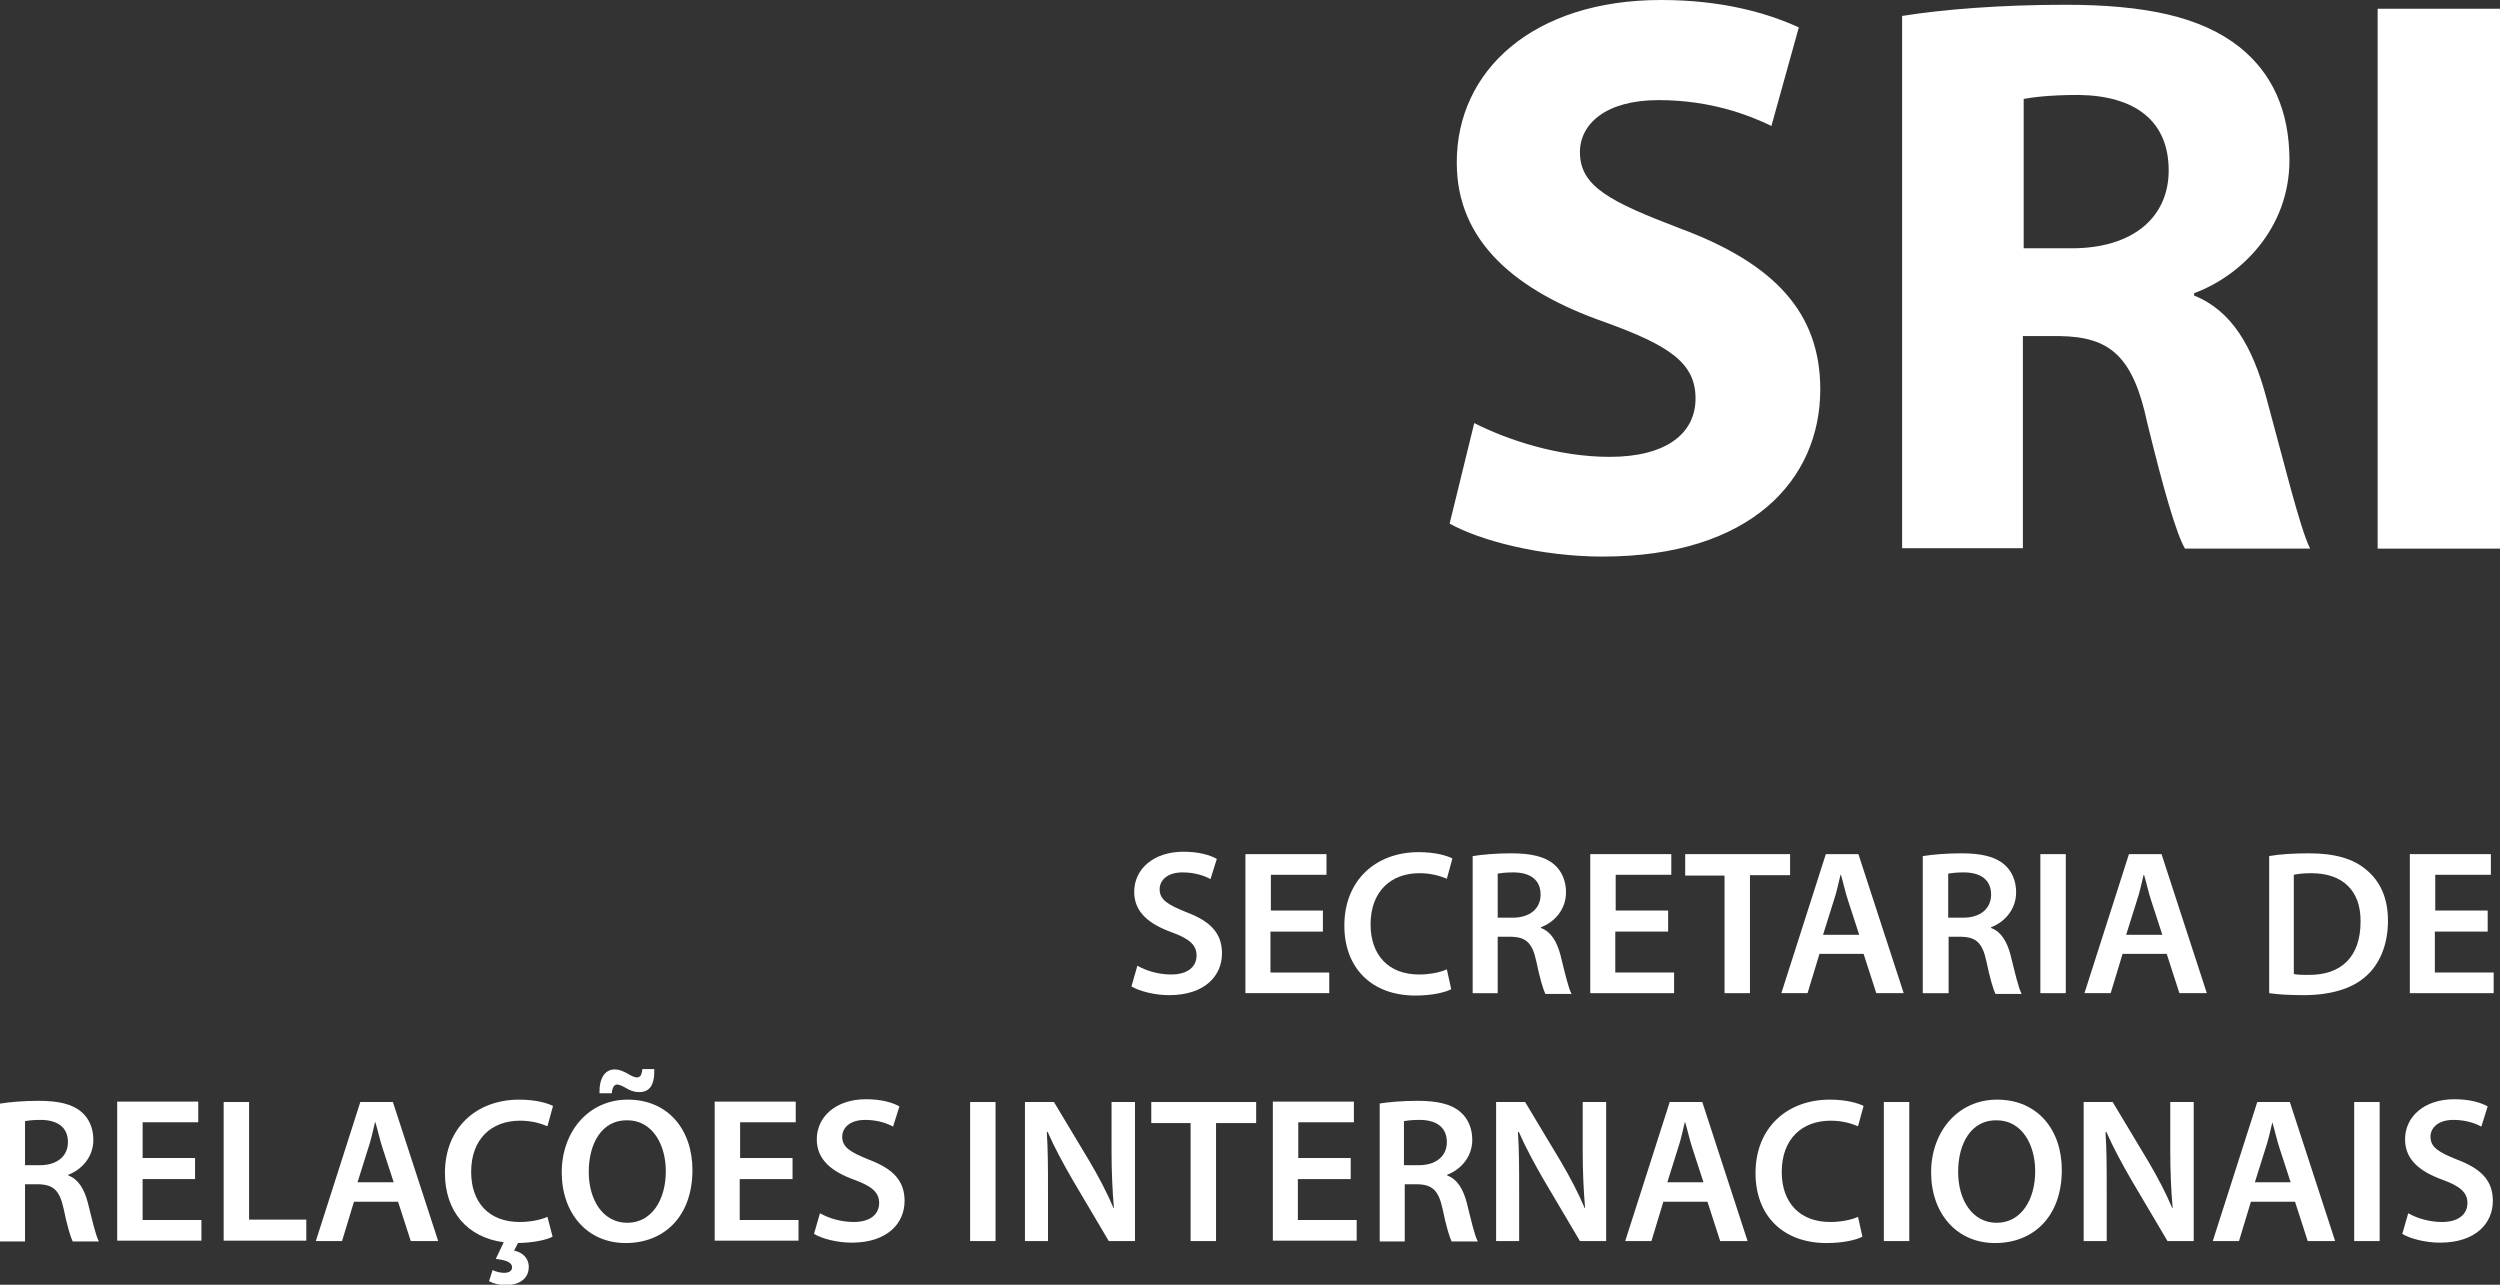 <?xml version="1.0" encoding="UTF-8"?>
<svg id="Camada_1" xmlns="http://www.w3.org/2000/svg" version="1.1" viewBox="0 0 629.3 323.4">
  <rect x="0" y="0" width="629.3" height="323.4" fill="#333333" stroke="none"/>
  <!-- Generator: Adobe Illustrator 29.6.0, SVG Export Plug-In . SVG Version: 2.1.1 Build 207)  -->
  <defs>
    <style>
      .st0 {
        fill: #fff;
      }

      .st1 {
        display: none;
      }
    </style>
  </defs>
  <g id="Camada_11" data-name="Camada_1" class="st1">
    <g id="Camada_2">
      <g>
        <g>
          <path class="st0" d="M755.8-26.6h-89.3V31h99.7v45h-154.4v-242.7h149.4v45h-94.7v50.4h89.3V-26.6h0Z"/>
          <path class="st0" d="M860.2,13.7l-17.3,62.3h-56.5l73.8-242.6h72l75.6,242.6h-59.4l-18.7-62.3h-69.5ZM921.7-27.3l-15.1-51.5c-4.3-14.4-8.6-32.4-12.2-46.8h-.7c-3.6,14.4-7.2,32.8-11.2,46.8l-14.4,51.5s53.6,0,53.6,0Z"/>
        </g>
        <g>
          <path class="st0" d="M602.7,248.1h-23.6v18.4h26.3v9.4h-37.7v-62.5h36.4v9.4h-24.9v16.1h23.6l-.1,9.2h0Z"/>
          <path class="st0" d="M615.2,263.4c3.7,2.1,9.3,4,15.1,4,7.3,0,11.4-3.4,11.4-8.5,0-4.7-3.2-7.5-11.1-10.4-10.3-3.7-16.9-9.2-16.9-18.2,0-10.2,8.5-18,22.1-18,6.8,0,11.8,1.5,15,3.2l-2.8,9.2c-2.2-1.2-6.6-3-12.4-3-7.2,0-10.4,3.9-10.4,7.5,0,4.8,3.6,7,12,10.3,10.9,4.1,16.1,9.6,16.1,18.5,0,10-7.6,18.7-23.7,18.7-6.6,0-13.4-1.9-16.9-3.9l2.5-9.4Z"/>
          <path class="st0" d="M708.4,274c-2.7,1.4-8.6,2.8-16.1,2.8-19.8,0-31.9-12.4-31.9-31.4,0-20.6,14.3-33,33.4-33,7.5,0,12.9,1.6,15.2,2.8l-2.5,9.1c-3-1.3-7-2.4-12.2-2.4-12.7,0-21.9,8-21.9,23,0,13.7,8.1,22.5,21.8,22.5,4.6,0,9.5-.9,12.4-2.3l1.8,8.9Z"/>
          <path class="st0" d="M771.2,243.9c0,21-12.7,32.9-30,32.9s-28.8-13.4-28.8-31.8,12.1-32.7,29.7-32.7c18.3,0,29.1,13.8,29.1,31.6ZM724.5,244.9c0,12.7,6.4,22.8,17.3,22.8s17.3-10.2,17.3-23.3c0-11.8-5.8-22.9-17.3-22.9-11.2,0-17.3,10.5-17.3,23.4Z"/>
          <path class="st0" d="M781,213.3h11.4v53h25.7v9.6h-37.1v-62.6h0Z"/>
          <path class="st0" d="M839.6,258.1l-5.4,17.7h-11.8l20-62.5h14.6l20.3,62.5h-12.2l-5.7-17.7h-19.8ZM857.5,249.5l-4.9-15.4c-1.2-3.8-2.2-8.1-3.2-11.7h-.2c-.9,3.6-1.9,8-3,11.7l-4.8,15.4h16.1Z"/>
          <path class="st0" d="M905.3,214.2c5-.8,11.4-1.3,18.2-1.3,11.7,0,19.8,2.4,25.5,7.2,6,4.9,9.7,12.3,9.7,23s-3.8,19.5-9.7,24.9c-6.2,5.7-16.1,8.5-28.3,8.5-6.7,0-11.7-.4-15.4-.8v-61.5h0ZM916.7,267.1c1.6.3,4,.3,6.3.3,14.8.1,23.6-8.1,23.6-23.9.1-13.8-7.9-21.7-22.2-21.7-3.6,0-6.2.3-7.8.6l.1,44.7h0Z"/>
          <path class="st0" d="M1003.6,248.1h-23.6v18.4h26.3v9.4h-37.7v-62.5h36.4v9.4h-24.9v16.1h23.6l-.1,9.2h0Z"/>
          <path class="st0" d="M503.9,369.4l-5.4,17.7h-11.8l20-62.5h14.6l20.3,62.5h-12.2l-5.7-17.7h-19.8ZM521.8,360.8l-4.9-15.4c-1.2-3.8-2.2-8.1-3.2-11.7h-.2c-.9,3.6-1.9,8-3,11.7l-4.8,15.4h16.1Z"/>
          <path class="st0" d="M598.5,384.3c-4,1.5-11.8,3.5-20.1,3.5-10.6,0-18.5-2.7-24.5-8.3-5.6-5.3-8.8-13.5-8.7-23,0-19.8,14.1-32.5,34.8-32.5,7.7,0,13.7,1.6,16.6,3l-2.5,9.2c-3.4-1.5-7.6-2.7-14.2-2.7-13.4,0-22.7,7.9-22.7,22.4s8.7,22.6,21.7,22.6c4.1,0,7.1-.6,8.6-1.3v-15.6h-11v-9h22.1l-.1,31.7h0Z"/>
          <path class="st0" d="M610.2,325.5c4.3-.7,10.7-1.3,17.3-1.3,9,0,15.1,1.5,19.3,5,3.4,2.9,5.4,7.2,5.4,12.5,0,8.1-5.5,13.5-11.3,15.7v.3c4.5,1.7,7.1,6,8.7,12.1,1.9,7.8,3.6,15,4.9,17.4h-11.8c-.9-1.9-2.4-7-4.2-14.7-1.8-8.2-4.7-10.8-11.2-10.9h-5.8v25.5h-11.3v-61.6h0ZM621.5,353.1h6.8c7.7,0,12.5-4.1,12.5-10.3,0-6.9-4.8-10-12.2-10-3.6,0-5.9.3-7,.6l-.1,19.7h0Z"/>
          <path class="st0" d="M718.4,355.2c0,21-12.7,32.9-30,32.9s-28.8-13.4-28.8-31.8,12.1-32.7,29.7-32.7,29.1,13.8,29.1,31.6ZM671.8,356.2c0,12.7,6.4,22.8,17.3,22.8s17.3-10.2,17.3-23.3c0-11.8-5.8-22.9-17.3-22.9-11.3,0-17.3,10.5-17.3,23.4Z"/>
          <path class="st0" d="M728.2,387.1v-62.5h13l16.1,26.8c4.2,7,7.8,14.2,10.7,21h.2c-.7-8.3-1-16.4-1-26v-21.8h10.6v62.5h-11.8l-16.3-27.5c-4-6.9-8.2-14.6-11.2-21.6l-.3.1c.5,8.1.6,16.3.6,26.6v22.4h-10.6Z"/>
          <path class="st0" d="M846.4,355.2c0,21-12.7,32.9-30,32.9s-28.8-13.4-28.8-31.8,12.1-32.7,29.7-32.7,29.1,13.8,29.1,31.6ZM799.7,356.2c0,12.7,6.4,22.8,17.3,22.8s17.3-10.2,17.3-23.3c0-11.8-5.8-22.9-17.3-22.9-11.2,0-17.3,10.5-17.3,23.4Z"/>
          <path class="st0" d="M909,361.6c-.4-8.1-.8-17.8-.7-26.2h-.3c-2,7.6-4.6,16-7.4,23.9l-9.1,27.1h-8.8l-8.3-26.7c-2.4-8-4.6-16.5-6.3-24.3h-.2c-.3,8.2-.6,18.1-1.1,26.6l-1.4,25.1h-10.7l4.2-62.5h15l8.2,25.1c2.2,7.3,4.2,14.7,5.8,21.7h.3c1.7-6.8,3.8-14.5,6.2-21.8l8.6-25h14.8l3.6,62.5h-11.1l-1.3-25.5Z"/>
          <path class="st0" d="M944.3,324.6v62.5h-11.4v-62.5h11.4Z"/>
          <path class="st0" d="M969.9,369.4l-5.4,17.7h-11.8l20-62.5h14.6l20.3,62.5h-12.2l-5.7-17.7h-19.8ZM987.8,360.8l-4.9-15.4c-1.2-3.8-2.2-8.1-3.2-11.7h-.2c-.9,3.6-1.9,8-3,11.7l-4.8,15.4h16.1Z"/>
        </g>
      </g>
    </g>
  </g>
  <g>
    <g>
      <path class="st0" d="M371.1,106.5c8.3,4.2,21,8.5,34.1,8.5,14.1,0,21.6-5.8,21.6-14.7s-6.5-13.3-22.8-19.2c-22.6-7.9-37.3-20.4-37.3-40.1C366.6,17.7,386,0,418.1,0c15.3,0,26.6,3.2,34.7,6.9l-6.9,24.8c-5.4-2.6-15.1-6.5-28.4-6.5s-19.8,6-19.8,13.1c0,8.7,7.7,12.5,25.2,19.2,24,8.9,35.3,21.4,35.3,40.5,0,22.8-17.5,42.1-54.8,42.1-15.5,0-30.8-4-38.5-8.3l6.2-25.3Z"/>
      <path class="st0" d="M478.9,4c9.9-1.6,24.6-2.8,40.9-2.8,20.2,0,34.3,3,44,10.7,8.1,6.5,12.5,15.9,12.5,28.4,0,17.3-12.3,29.2-24,33.5v.6c9.5,3.8,14.7,12.9,18.1,25.4,4.2,15.3,8.5,33.1,11.1,38.3h-31.5c-2.2-3.8-5.4-14.9-9.5-31.7-3.6-16.9-9.5-21.6-22-21.8h-9.3v53.4h-30.4V4h.1ZM509.4,62.5h12.1c15.3,0,24.4-7.7,24.4-19.6,0-12.5-8.5-18.8-22.6-19-7.5,0-11.7.6-13.9,1v37.6h0Z"/>
      <path class="st0" d="M629.3,2.2v135.9h-30.8V2.2h30.8Z"/>
    </g>
    <g>
      <path class="st0" d="M286.3,243.1c2.1,1.2,5.2,2.2,8.5,2.2,4.1,0,6.4-1.9,6.4-4.8,0-2.6-1.8-4.2-6.2-5.8-5.8-2.1-9.5-5.1-9.5-10.2,0-5.7,4.8-10.1,12.4-10.1,3.8,0,6.6.8,8.4,1.8l-1.6,5.1c-1.2-.7-3.7-1.7-7-1.7-4.1,0-5.8,2.2-5.8,4.2,0,2.7,2,3.9,6.7,5.8,6.1,2.3,9,5.3,9,10.4,0,5.6-4.3,10.5-13.3,10.5-3.7,0-7.5-1-9.5-2.2l1.5-5.2Z"/>
      <path class="st0" d="M333,234.5h-13.2v10.3h14.8v5.2h-21.1v-35h20.4v5.2h-14v9h13.1v5.3Z"/>
      <path class="st0" d="M365.3,249c-1.5.8-4.8,1.6-9,1.6-11.1,0-17.9-7-17.9-17.6,0-11.5,8-18.5,18.7-18.5,4.2,0,7.2.9,8.5,1.6l-1.4,5.1c-1.7-.7-3.9-1.4-6.9-1.4-7.1,0-12.3,4.5-12.3,12.9,0,7.7,4.5,12.6,12.2,12.6,2.6,0,5.3-.5,7-1.3l1.1,5Z"/>
      <path class="st0" d="M370.7,215.5c2.4-.4,6-.7,9.7-.7,5,0,8.5.8,10.8,2.8,1.9,1.6,3,4.1,3,7,0,4.5-3.1,7.6-6.3,8.8v.2c2.5.9,4,3.4,4.9,6.8,1.1,4.4,2,8.4,2.8,9.8h-6.6c-.5-1-1.4-3.9-2.3-8.3-1-4.6-2.6-6-6.3-6.1h-3.4v14.2h-6.3v-34.5ZM377,231h3.8c4.3,0,7-2.3,7-5.8,0-3.8-2.7-5.6-6.9-5.6-2,0-3.3.2-3.9.3v11.1Z"/>
      <path class="st0" d="M419.8,234.5h-13.2v10.3h14.8v5.2h-21.1v-35h20.4v5.2h-14v9h13.2v5.3h-.1Z"/>
      <path class="st0" d="M434.2,220.4h-10v-5.4h26.4v5.3h-10.1v29.7h-6.4v-29.6h.1Z"/>
      <path class="st0" d="M458,240.1l-3,9.9h-6.6l11.2-35h8.2l11.4,35h-6.9l-3.2-9.9h-11.1ZM468,235.3l-2.8-8.6c-.7-2.1-1.2-4.5-1.8-6.5h-.1c-.5,2-1,4.5-1.7,6.5l-2.7,8.6h9.1Z"/>
      <path class="st0" d="M484,215.5c2.4-.4,6-.7,9.7-.7,5,0,8.5.8,10.8,2.8,1.9,1.6,3,4.1,3,7,0,4.5-3.1,7.6-6.3,8.8v.2c2.5.9,4,3.4,4.9,6.8,1.1,4.4,2,8.4,2.8,9.8h-6.6c-.5-1-1.4-3.9-2.3-8.3-1-4.6-2.6-6-6.3-6.1h-3.2v14.2h-6.5v-34.5ZM490.4,231h3.8c4.3,0,7-2.3,7-5.8,0-3.8-2.7-5.6-6.9-5.6-2,0-3.3.2-3.9.3v11.1Z"/>
      <path class="st0" d="M520,215v35h-6.4v-35h6.4Z"/>
      <path class="st0" d="M534.3,240.1l-3,9.9h-6.6l11.2-35h8.2l11.4,35h-6.9l-3.2-9.9h-11.1ZM544.3,235.3l-2.8-8.6c-.7-2.1-1.2-4.5-1.8-6.5h-.1c-.5,2-1,4.5-1.7,6.5l-2.7,8.6h9.1Z"/>
      <path class="st0" d="M571.1,215.5c2.8-.5,6.4-.7,10.2-.7,6.5,0,11.1,1.4,14.3,4.1,3.4,2.8,5.5,6.9,5.5,12.9s-2.1,10.9-5.5,13.9c-3.5,3.2-9,4.8-15.8,4.8-3.7,0-6.5-.2-8.6-.5v-34.5h-.1ZM577.5,245.2c.9.2,2.2.2,3.5.2,8.3.1,13.2-4.5,13.2-13.4.1-7.7-4.4-12.2-12.4-12.2-2,0-3.5.2-4.4.4v25h.1Z"/>
      <path class="st0" d="M626.1,234.5h-13.2v10.3h14.8v5.2h-21.1v-35h20.4v5.2h-14v9h13.2v5.3h-.1Z"/>
      <path class="st0" d="M0,277.8c2.4-.4,6-.7,9.7-.7,5,0,8.5.8,10.8,2.8,1.9,1.6,3,4.1,3,7,0,4.5-3.1,7.6-6.3,8.8v.2c2.5.9,4,3.4,4.9,6.8,1.1,4.4,2,8.4,2.8,9.8h-6.6c-.5-1-1.4-3.9-2.3-8.3-1-4.6-2.6-6-6.3-6.1h-3.4v14.4H0v-34.7ZM6.3,293.3h3.8c4.3,0,7-2.3,7-5.8,0-3.8-2.7-5.6-6.9-5.6-2,0-3.3.2-3.9.3,0,0,0,11.1,0,11.1Z"/>
      <path class="st0" d="M49.1,296.8h-13.2v10.3h14.8v5.2h-21.2v-35h20.4v5.2h-14v9h13.2s0,5.3,0,5.3Z"/>
      <path class="st0" d="M56.3,277.4h6.4v29.6h14.4v5.3h-20.8v-34.9Z"/>
      <path class="st0" d="M89.1,302.5l-3,9.9h-6.6l11.2-35h8.2l11.4,35h-6.9l-3.2-9.9h-11.1ZM99.1,297.6l-2.8-8.6c-.7-2.1-1.2-4.5-1.8-6.5h-.1c-.5,2-1,4.5-1.7,6.5l-2.7,8.6h9.1Z"/>
      <path class="st0" d="M139.1,311.3c-1.5.8-4.7,1.5-8.7,1.6l-1,1.9c2,.4,3.7,1.8,3.7,4.1,0,3.4-3,4.6-5.8,4.6-1.5,0-3.1-.4-4.2-1l.9-2.8c.8.4,1.9.7,2.9.7,1.1,0,2-.4,2-1.4,0-1.2-1.4-1.8-4.1-2.1l2-4.2c-9.2-1.2-14.8-7.8-14.8-17.4,0-11.5,8-18.5,18.7-18.5,4.2,0,7.2.9,8.5,1.6l-1.4,5.1c-1.7-.7-3.9-1.4-6.9-1.4-7.1,0-12.3,4.5-12.3,12.9,0,7.7,4.5,12.6,12.2,12.6,2.6,0,5.3-.5,7-1.3l1.3,5Z"/>
      <path class="st0" d="M174.3,294.5c0,11.7-7.1,18.4-16.8,18.4s-16.1-7.5-16.1-17.8,6.8-18.3,16.6-18.3c10.3,0,16.3,7.7,16.3,17.7ZM148.2,295c0,7.1,3.6,12.8,9.7,12.8s9.7-5.7,9.7-13c0-6.6-3.3-12.8-9.7-12.8-6.4-.1-9.7,5.8-9.7,13ZM150.9,275.2c-.1-3.8,1.4-6,3.8-6,1.3,0,2.2.5,3.2,1,.8.5,1.7,1,2.4,1,.8,0,1.2-.4,1.4-2.1h3c.1,4.1-1.2,5.8-3.8,5.8-1.3,0-2.3-.4-3.3-1-.9-.5-1.6-.9-2.3-.9s-1.2.8-1.3,2.2h-3.1Z"/>
      <path class="st0" d="M199.4,296.8h-13.2v10.3h14.8v5.2h-21.1v-35h20.4v5.2h-14v9h13.2v5.3h-.1Z"/>
      <path class="st0" d="M206.4,305.4c2.1,1.2,5.2,2.2,8.5,2.2,4.1,0,6.4-1.9,6.4-4.8,0-2.6-1.8-4.2-6.2-5.8-5.8-2.1-9.5-5.1-9.5-10.2,0-5.7,4.8-10.1,12.4-10.1,3.8,0,6.6.8,8.4,1.8l-1.6,5.1c-1.2-.7-3.7-1.7-7-1.7-4.1,0-5.8,2.2-5.8,4.2,0,2.7,2,3.9,6.7,5.8,6.1,2.3,9,5.3,9,10.4,0,5.6-4.3,10.5-13.3,10.5-3.7,0-7.5-1-9.5-2.2l1.5-5.2Z"/>
      <path class="st0" d="M250.6,277.4v35h-6.4v-35h6.4Z"/>
      <path class="st0" d="M258,312.4v-35h7.3l9,15c2.3,3.9,4.4,7.9,6,11.7h.1c-.4-4.7-.6-9.2-.6-14.5v-12.2h5.9v35h-6.6l-9.1-15.4c-2.2-3.8-4.6-8.2-6.3-12.1l-.2.1c.3,4.5.3,9.1.3,14.9v12.5h-5.8Z"/>
      <path class="st0" d="M299.8,282.7h-10v-5.3h26.4v5.3h-10.1v29.7h-6.4v-29.7h.1Z"/>
      <path class="st0" d="M339.9,296.8h-13.2v10.3h14.8v5.2h-21.1v-35h20.4v5.2h-14v9h13.2v5.3h-.1Z"/>
      <path class="st0" d="M347.1,277.8c2.4-.4,6-.7,9.7-.7,5,0,8.5.8,10.8,2.8,1.9,1.6,3,4.1,3,7,0,4.5-3.1,7.6-6.3,8.8v.2c2.5.9,4,3.4,4.9,6.8,1.1,4.4,2,8.4,2.8,9.8h-6.6c-.5-1-1.4-3.9-2.3-8.3-1-4.6-2.6-6-6.3-6.1h-3.2v14.4h-6.3v-34.7h-.2ZM353.4,293.3h3.8c4.3,0,7-2.3,7-5.8,0-3.8-2.7-5.6-6.9-5.6-2,0-3.3.2-3.9.3v11.1Z"/>
      <path class="st0" d="M376.6,312.4v-35h7.3l9,15c2.3,3.9,4.4,7.9,6,11.7h.1c-.4-4.7-.6-9.2-.6-14.5v-12.2h5.9v35h-6.6l-9.1-15.4c-2.2-3.8-4.6-8.2-6.3-12.1l-.2.1c.3,4.5.3,9.1.3,14.9v12.5h-5.8Z"/>
      <path class="st0" d="M418.7,302.5l-3,9.9h-6.6l11.2-35h8.2l11.4,35h-6.9l-3.2-9.9h-11.1ZM428.8,297.6l-2.8-8.6c-.7-2.1-1.2-4.5-1.8-6.5h-.1c-.5,2-1,4.5-1.7,6.5l-2.7,8.6h9.1Z"/>
      <path class="st0" d="M468.8,311.3c-1.5.8-4.8,1.6-9,1.6-11.1,0-17.9-7-17.9-17.6,0-11.5,8-18.5,18.7-18.5,4.2,0,7.2.9,8.5,1.6l-1.4,5.1c-1.7-.7-3.9-1.4-6.9-1.4-7.1,0-12.3,4.5-12.3,12.9,0,7.7,4.5,12.6,12.2,12.6,2.6,0,5.3-.5,7-1.3l1.1,5Z"/>
      <path class="st0" d="M480.6,277.4v35h-6.4v-35h6.4Z"/>
      <path class="st0" d="M519,294.5c0,11.7-7.1,18.4-16.8,18.4s-16.1-7.5-16.1-17.8,6.8-18.3,16.6-18.3c10.3,0,16.3,7.7,16.3,17.7ZM492.9,295c0,7.1,3.6,12.8,9.7,12.8s9.7-5.7,9.7-13c0-6.6-3.3-12.8-9.7-12.8-6.4-.1-9.7,5.8-9.7,13Z"/>
      <path class="st0" d="M524.5,312.4v-35h7.3l9,15c2.3,3.9,4.4,7.9,6,11.7h.1c-.4-4.7-.6-9.2-.6-14.5v-12.2h5.9v35h-6.6l-9.1-15.4c-2.2-3.8-4.6-8.2-6.3-12.1l-.2.1c.3,4.5.3,9.1.3,14.9v12.5h-5.8Z"/>
      <path class="st0" d="M566.6,302.5l-3,9.9h-6.6l11.2-35h8.2l11.4,35h-6.9l-3.2-9.9h-11.1ZM576.6,297.6l-2.8-8.6c-.7-2.1-1.2-4.5-1.8-6.5h0c-.5,2-1,4.5-1.7,6.5l-2.7,8.6h9Z"/>
      <path class="st0" d="M599,277.4v35h-6.4v-35h6.4Z"/>
      <path class="st0" d="M606.2,305.4c2.1,1.2,5.2,2.2,8.5,2.2,4.1,0,6.4-1.9,6.4-4.8,0-2.6-1.8-4.2-6.2-5.8-5.8-2.1-9.5-5.1-9.5-10.2,0-5.7,4.8-10.1,12.4-10.1,3.8,0,6.6.8,8.4,1.8l-1.6,5.1c-1.2-.7-3.7-1.7-7-1.7-4.1,0-5.8,2.2-5.8,4.2,0,2.7,2,3.9,6.7,5.8,6.1,2.3,9,5.3,9,10.4,0,5.6-4.3,10.5-13.3,10.5-3.7,0-7.5-1-9.5-2.2l1.5-5.2Z"/>
    </g>
  </g>
</svg>